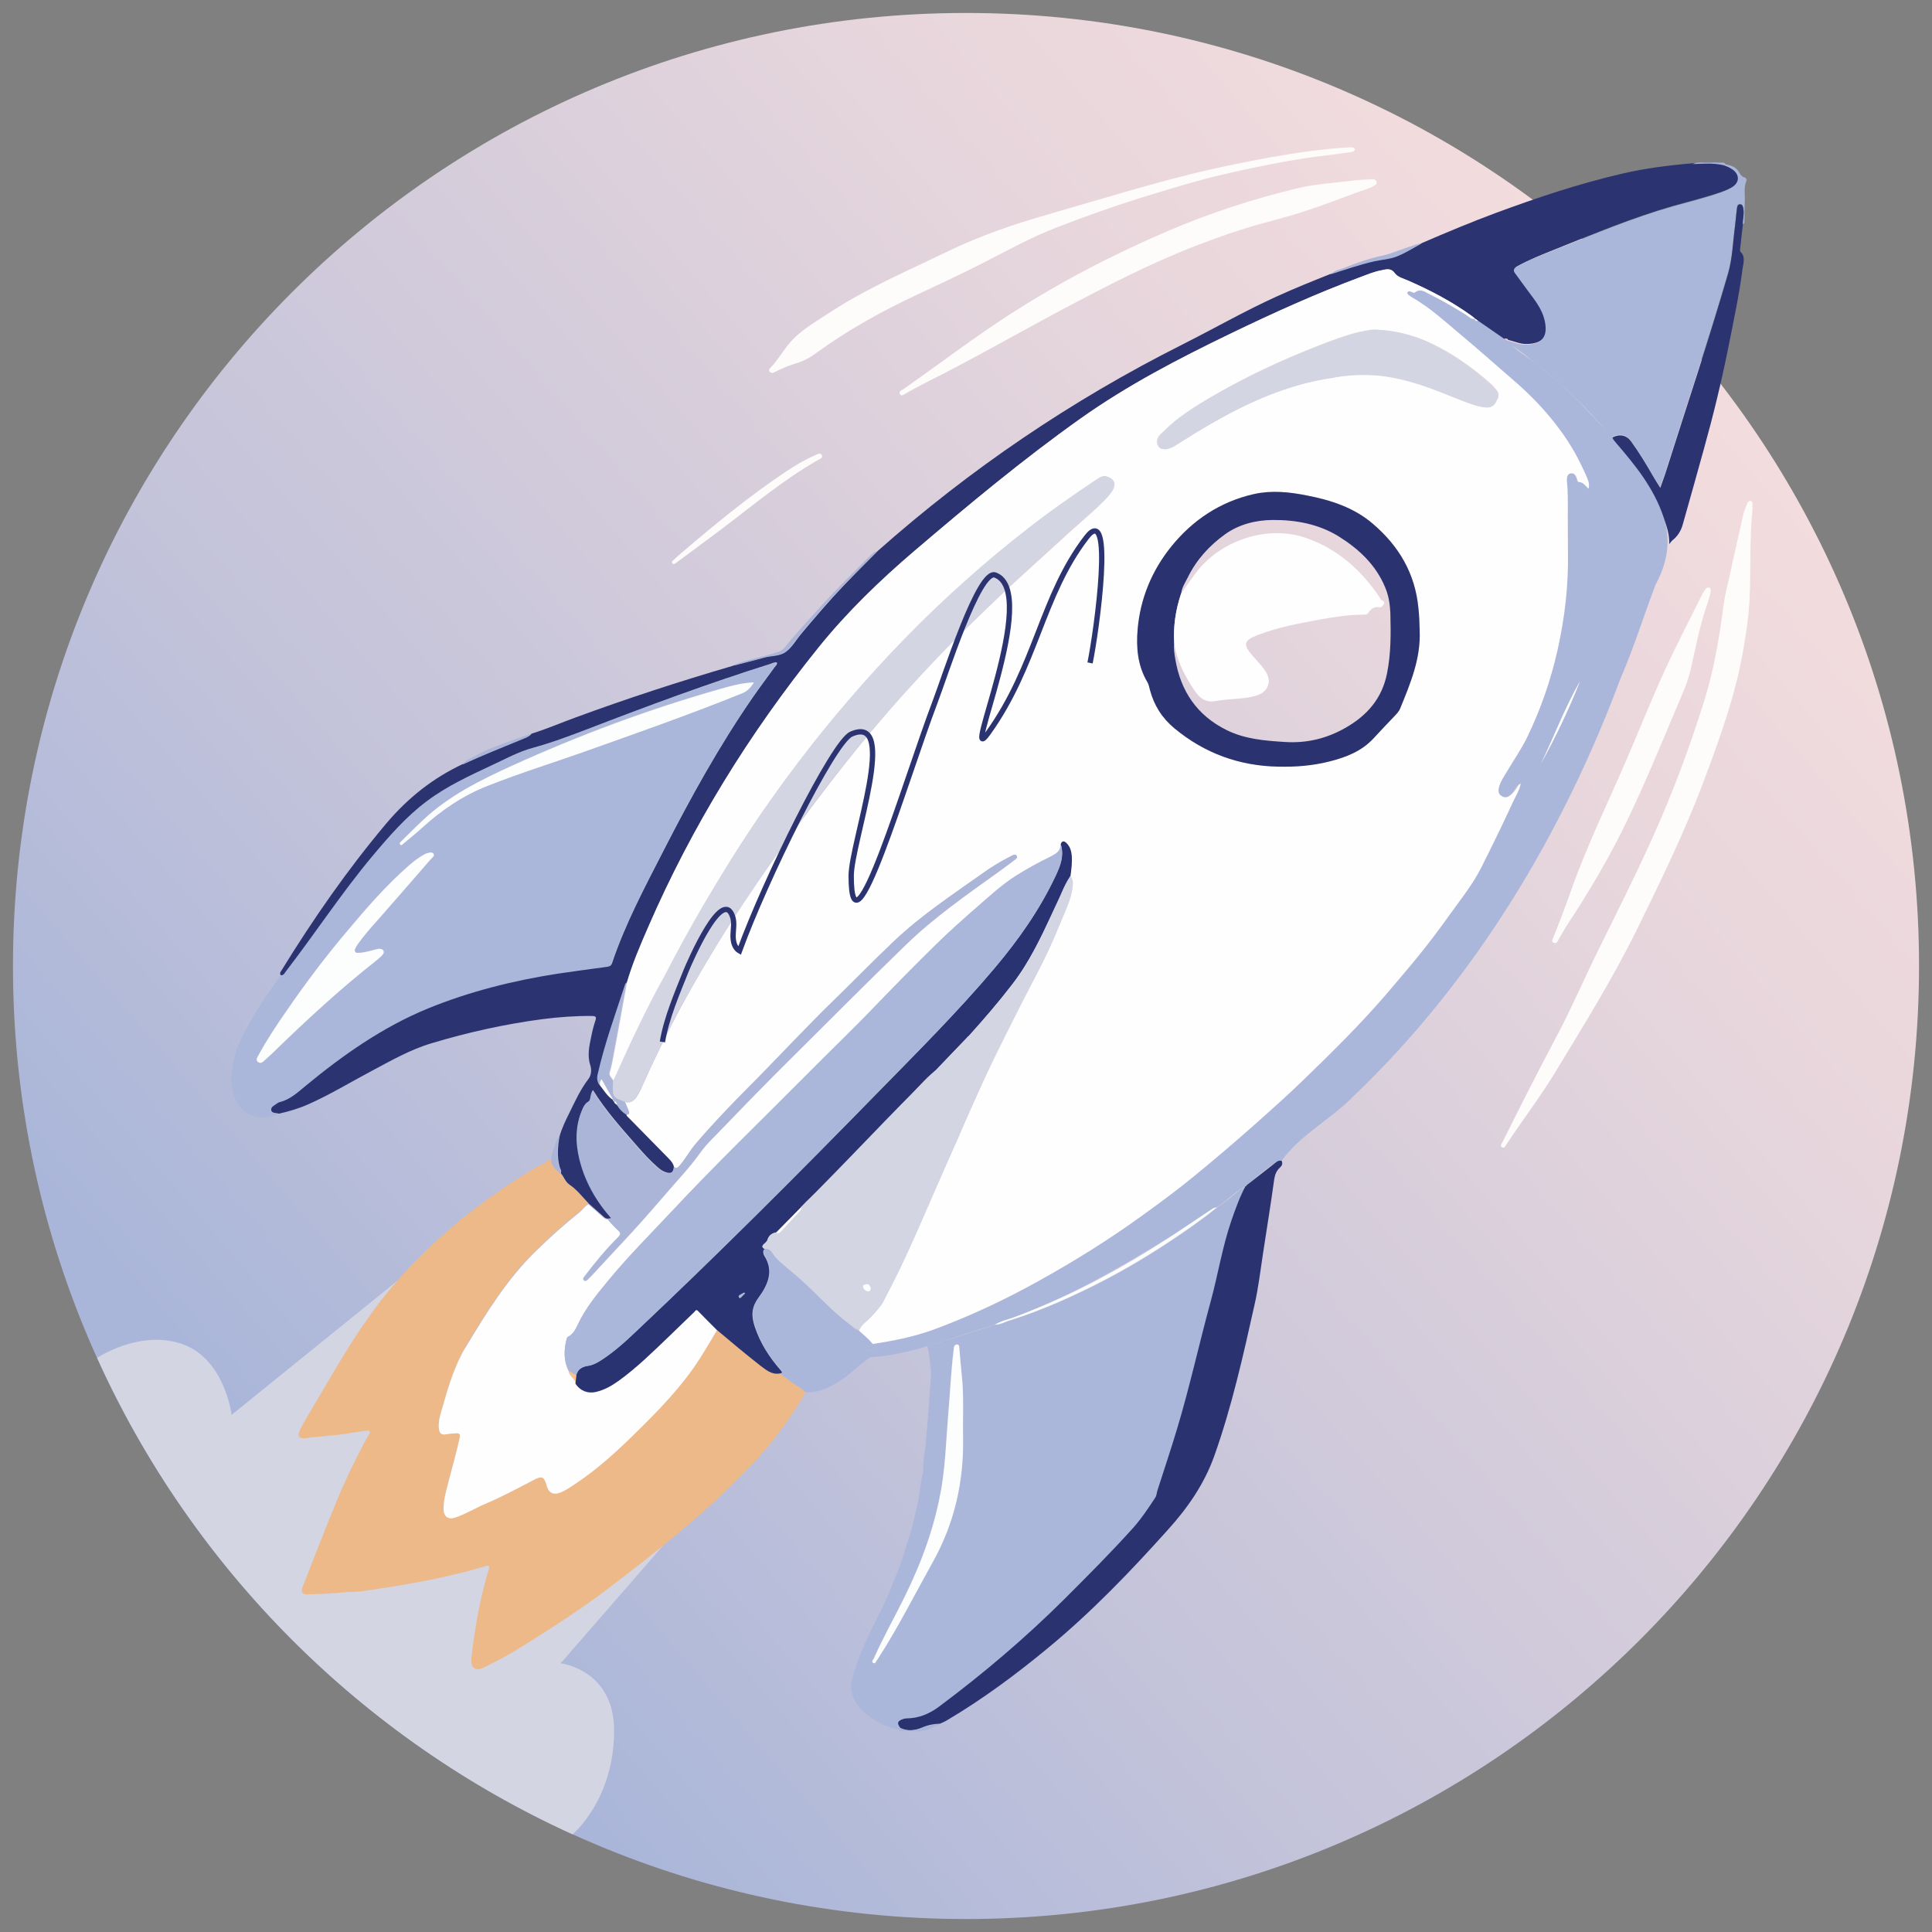 <?xml version="1.0" encoding="utf-8"?>
<!-- Generator: Adobe Illustrator 24.0.2, SVG Export Plug-In . SVG Version: 6.00 Build 0)  -->
<svg version="1.1" id="Layer_1" xmlns="http://www.w3.org/2000/svg" xmlns:xlink="http://www.w3.org/1999/xlink" x="0px" y="0px"
	 viewBox="0 0 1087.9 1087.9" style="enable-background:new 0 0 1087.9 1087.9;" xml:space="preserve">
<rect x="0" y="0" width="1087.9" height="1087.9" fill="#808080" stroke="none"/>
<style type="text/css">
	.st0{fill:url(#SVGID_1_);}
	.st1{fill:#D3D5E2;}
	.st2{fill:#EEB988;}
	.st3{fill:#AAB7DB;}
	.st4{fill:#AAB7DA;}
	.st5{fill:#AAB6DA;}
	.st6{fill:#2B3471;}
	.st7{fill:#2A3370;}
	.st8{fill:#FDFCFB;}
	.st9{fill:#AAB5D8;}
	.st10{fill:#FEFEFE;}
	.st11{fill:#2A3371;}
	.st12{fill:#FCFDFD;}
	.st13{fill:#FAC38C;}
	.st14{fill:none;stroke:#2B3471;stroke-width:3;stroke-miterlimit:10;}
</style>
<linearGradient id="SVGID_1_" gradientUnits="userSpaceOnUse" x1="136.014" y1="894.79" x2="949.728" y2="194.978">
	<stop  offset="5.900938e-02" style="stop-color:#AAB6D9"/>
	<stop  offset="0.308" style="stop-color:#C1C2DA"/>
	<stop  offset="0.76" style="stop-color:#E5D5DC"/>
	<stop  offset="1" style="stop-color:#F3DCDD"/>
</linearGradient>
<path class="st0" d="M544,1080.6L544,1080.6C247.6,1080.6,7.3,840.3,7.3,544v0C7.3,247.6,247.6,7.3,544,7.3h0
	c296.4,0,536.6,240.3,536.6,536.6v0C1080.6,840.3,840.3,1080.6,544,1080.6z"/>
<g>
	<path class="st1" d="M315.7,936.6c0,0,30.1,3.5,30.1,37.9c0,39-23.4,58.4-23.4,58.4C203.8,979,108.3,883.3,54.7,764.6
		c0,0,24.2-16.2,48.1-7.7c23.9,8.5,27.6,39.8,27.6,39.8l93.5-75.6l149.3,149.4L315.7,936.6z"/>
	<g>
		<path class="st2" d="M453.5,783.9c-2.4,4.9-5.5,9.3-8.5,13.8c-6.3,9.4-13.3,18.1-21,26.3c-8.9,9.4-18.1,18.5-27.9,27.1
			c-7.5,6.6-15.1,13.1-22.8,19.3c-7.1,5.8-14.3,11.4-21.6,17c-7,5.4-14.1,10.9-21.3,15.9c-7,4.9-14,9.6-21.2,14.2
			c-6.7,4.3-13.4,8.6-20.3,12.7c-5.3,3.2-10.8,5.9-16.3,8.7c-4.8,2.4-7.7,0.4-7.2-4.9c0.6-5.8,1.4-11.7,2.4-17.5
			c1.2-7.6,2.7-15.2,4.6-22.6c0.9-3.3,1.7-6.7,2.8-9.9c0.6-2,0.3-2.8-1.9-2.1c-7.9,2.5-15.9,4.3-24,6.2c-8.7,2-17.6,3.5-26.4,5
			c-6.3,1.1-12.7,1.9-19.1,2.9c-3.2,0.6-6.5,0.3-9.8,0.6c-6.8,0.7-13.7,1-20.6,1.2c-3.3,0.1-4.2-1.3-2.9-4.5
			c6.6-16.6,12.9-33.3,19.8-49.8c4.6-11.1,9.9-21.8,15.5-32.4c0.6-1.2,1.4-2.3,2.1-3.5c0.8-1.4,0.4-2.1-1.2-2
			c-3.2,0.4-6.5,0.8-9.7,1.4c-4.8,1-9.7,1.1-14.6,1.7c-3.3,0.4-6.7,0.5-10,1.1c-3.7,0.6-5.3-1-3.6-4.4c2.3-4.8,5.2-9.3,7.9-13.9
			c6.8-11.5,13.4-23,20.5-34.3c4.5-7.1,9.3-14.1,14.3-20.9c9.1-12.3,19.4-23.5,30.4-34c9.9-9.4,20.3-18.1,31.4-26.1
			c8.9-6.4,17.9-12.6,27.4-18.2c2.7-1.6,5.8-2.6,8.1-4.8c0.3-0.3,1-0.1,1.6-0.1c0.2,3.5,3.1,5.3,5.2,7.5c1.7,2,2.6,4.9,4.8,6.4
			c4.3,2.9,7.4,7,10.9,10.7c-2.1,1.1-3.3,3.3-5.2,4.7c-8.4,6.6-16.2,13.7-23.8,21.1c-16.3,15.8-28.2,34.9-39.8,54.2
			c-6.3,10.4-9.8,22-13.1,33.6c-1.1,4-2.6,7.9-2.3,12.2c0.3,3.1,1.6,4.3,4.5,3.6c1.7-0.4,3.4-0.3,5.1-0.5c2-0.2,2.6,0.6,2.2,2.5
			c-1.9,9.1-4.6,18.1-6.9,27.1c-1.1,4.3-2.2,8.6-2.2,13.1c0.1,4.3,2.7,6.1,6.7,4.7c5.9-2,11.1-5.2,16.8-7.7c9.2-4,18-8.6,26.8-13.2
			c5.3-2.8,6.3-2.2,7.8,3.2c1.1,3.9,3.7,5.2,7.5,3.7c3.1-1.2,5.7-3.1,8.5-4.9c12.9-8.5,24.1-18.9,35-29.7
			c12.7-12.6,25.1-25.4,34.9-40.5c3.4-5.3,6.6-10.8,9.9-16.3c8,6.7,16,13.4,24.4,19.6c3.3,2.5,6.5,5.4,11.2,4.6
			c1.3,2,3.6,2.8,5.3,4.3C447.4,779.8,451,781.1,453.5,783.9z"/>
		<path class="st3" d="M505.9,973.8c-4.3-0.7-8.3-2.3-12-4.4c-5.8-3.3-10.8-7.5-13.5-13.9c-1.5-3.5-1.3-7.2-0.4-10.7
			c2.5-9.8,6.8-19,11.1-28.1c3.6-7.5,7.7-14.8,10.7-22.6c2.5-6.5,5.4-12.9,7.3-19.6c1.6-5.7,3.8-11.2,5.1-16.9
			c0.9-3.9,1.8-7.8,2.7-11.8c1.2-5.6,1.3-11.4,2.9-16.9c0-0.2,0.1-0.4,0.1-0.5c-0.4-5.4,1-10.6,1.4-15.9c0.8-9.7,1.7-19.4,2.3-29.1
			c0.3-4.6,1-9.2,0.4-13.7c-0.6-3.9-0.6-7.9-1.9-11.7c1.9-0.6,3.8-1.1,5.7-1.7c10.5-3.3,21-6.6,31.6-9.9c0.3-0.1,0.7-0.3,1-0.4l0,0
			c2.8,0,5.2-1.4,7.8-2.2c16.1-5.1,31.6-11.8,46.7-19.2c14.9-7.4,29.2-15.7,43.1-24.9c9.4-6.2,18.6-12.6,27.4-19.7l0,0
			c0.2-0.2,0.4-0.4,0.7-0.6c2.5-1.5,4.6-3.4,6.9-5.1c2.8-2.1,5.1-4.8,8.5-6c-3.3,6.3-5.7,12.9-8,19.6c-5,14.6-7.4,29.8-11.4,44.6
			c-6.6,24.1-11.9,48.5-19.1,72.4c-3.5,11.6-7.4,23.2-11.1,34.8c-0.4,1.4-0.5,2.8-1.3,4.1c-3.9,5.7-7.6,11.5-12.2,16.7
			c-12.4,13.8-25.5,26.9-38.6,40c-22.2,22.1-46.1,42.3-71.1,61c-5.2,3.9-11,6.4-17.6,6.4c-0.8,0-1.6,0.1-2.4,0.4
			c-3.3,1.1-3.6,2.3-1.5,5C506.6,973.4,506.2,973.6,505.9,973.8z M541.9,778c-0.6-6.3-1.2-12.6-1.8-18.9c-0.1-0.9,0-2-1.2-2.1
			c-1.4-0.1-1.8,1-1.9,2.2c-0.4,3.5-0.8,7-1.1,10.5c-0.5,5.8-0.8,11.6-1.3,17.3c-0.7,8.9-1.4,17.9-2,26.8
			c-0.5,7.7-1.1,15.4-2.4,22.9c-3.6,21.9-11.1,42.6-20.9,62.4c-5.7,11.6-12.1,22.8-17.3,34.6c-0.4,0.8-1.6,1.9-0.4,2.6
			c1.1,0.7,1.5-0.8,2.1-1.6c0.3-0.4,0.5-0.8,0.8-1.1c11.3-17.4,20.5-35.9,30.6-54c12.3-22,17.6-45.6,17.1-70.6
			C542.1,798.7,542.7,788.3,541.9,778z"/>
		<path class="st4" d="M156.6,627.3c-7.8,4.1-19.8,1.8-23.9-7.9c-3-7-2.7-14.1-1.3-21.4c1.4-7.1,4.3-13.4,7.8-19.6
			c3.7-6.6,7.7-13.1,12-19.4c2.2-3.2,4.4-6.3,6.6-9.5c1.7,0,2.2-1.5,3-2.5c16.4-21.3,31.1-43.9,48.4-64.5
			c9.4-11.2,19-22.3,30.8-31.1c11.2-8.4,23.9-14.2,36.4-20.1c7.6-3.6,15.1-7.7,23.3-9.9c10.6-2.9,20.7-6.6,30.9-10.6
			c33.9-13.1,68-25.6,102.6-36.6c1.3-0.4,2.5-1.1,3.9-0.8c0.1,1.2-0.8,1.8-1.3,2.6c-4.1,5.7-8.4,11.2-12.3,17
			c-18.9,27.5-35.1,56.7-50.3,86.4c-10.6,20.7-21.5,41.2-29,63.4c-0.5,1.4-1.4,1.7-2.7,1.9c-9.3,1.3-18.7,2.4-28,3.9
			c-25,3.9-49.6,10-73,19.6c-25.5,10.5-47.9,26.2-69,43.7c-4.4,3.7-8.6,7.5-14.3,9c-0.5,0.1-1,0.4-1.5,0.7c-1.4,1.1-3.7,2-3.4,3.8
			C152.5,627.1,155,626.8,156.6,627.3z M202.6,536.5c-0.8-0.2-2,0.4-2.7-0.6c-0.6-1,0.2-1.9,0.6-2.8c0.4-0.7,0.9-1.4,1.3-2
			c4.3-6,9.3-11.4,14.2-16.9c8.8-10.1,17.6-20.1,26.3-30.2c0.8-0.9,2.6-2.2,1.7-3.3c-0.9-1.1-2.9-0.5-4.3,0
			c-0.6,0.2-1.2,0.5-1.7,0.9c-2.9,1.7-5.5,3.8-8.1,6c-12.9,11.3-24,24.2-35,37.3c-12,14.2-23.1,29.1-33.7,44.4
			c-5.6,8.1-11,16.2-15.7,24.8c-0.7,1.2-1.7,2.7-0.3,3.9c1.5,1.2,2.7-0.1,3.8-1c1.8-1.6,3.5-3.2,5.2-4.8
			c18.2-17.7,36.8-34.9,56.7-50.6c1.5-1.2,3-2.4,4.3-3.8c1.5-1.6,0.8-3.3-1.2-3.5c-0.8-0.1-1.6,0.1-2.4,0.3
			C208.8,535.3,205.8,536.4,202.6,536.5z M424.5,384.4c-0.8-0.1-1.2-0.2-1.5-0.1c-6,0.4-11.8,2-17.5,3.6
			c-40.1,11.3-79.1,25.8-117,43.1c-18,8.2-35.6,17-50.2,30.6c-4.2,3.9-8.2,8-12.3,12c-0.5,0.5-1.3,1.1-0.7,1.8
			c0.6,0.8,1.3,0.1,1.8-0.4c3.5-3,7.2-5.9,10.6-9c10.9-9.9,23-18,36.7-23.5c17.9-7.1,36.2-12.7,54.3-19.2
			c29.9-10.6,59.8-21.1,89.2-33C420.8,389.2,422.5,387.1,424.5,384.4z"/>
		<path class="st5" d="M559.3,746.3c-22.8,6.2-45.7,16.8-69.3,17.9c-0.4-1.8,1-2.5,2.4-3.6c-5.9,0.3-8.5-2.3-0.9-3.9
			c55.7-9.1,105.1-40.9,151-72.2c49.4-36.1,95.1-77.6,136.1-123c32.1-35.7,60.5-75.8,77.4-120.7c0,0.2-0.1,0.3-0.1,0.5
			c-2.5,1.5-3.2,5-5.9,6.6c-2.7,2.5-7.5-0.2-6.4-3.9c3.5-10.7,11.8-19.2,16.3-29.4c19.4-38.8,24.4-82.4,22.7-125.3
			c1.1-4.4-2.8-23.1,1.7-22.8c2-0.3,3,1.3,3.5,3.1c0.2,0.7,0.3,1.7,1.1,1.8c2.6,0.1,3.8,2.2,5.4,3.8c-4.9-24.9-24.9-45.2-43.3-61.9
			c-19.1-15.9-36.8-33.8-57.9-47.1c-1.5-0.8-0.5-3,1.1-2.1c3.9,2.1,3.2-3.3,10.3,1.3c7.2,3.5,14.1,7.6,20.9,11.8
			c1.6,1,2.9,2.6,5.1,2.2l0-0.1c-0.1,1.3,0.9,1.3,1.8,1.3c5,3.4,9.9,7,15,10.3l0,0c0.2,0.7,0.8,0.8,1.5,0.8c5.4,6.7,14.6,10.8,21,17
			c14.3,10.9,25.9,24.7,38.2,37.4c19.8,25.6,42.6,49.3,24.3,83c-6.7,17.5-12.2,35.5-19.7,52.7c-32.8,88-82.4,170.5-150.6,235.6
			c-12.5,12.8-30.1,21.8-40.3,36.2c-2.5-1.4-17.5,12-20.3,14.4l-0.1,0.1c-6.1,2.8-10.4,8.2-16.1,11.6c-39.5,25.2-79.9,50.9-124.9,66
			c0,0,0,0,0,0C560,746,559.7,746.2,559.3,746.3z M889.7,383.6c-8.6,14.9-14.5,31-22,46.4C875.9,415,883.4,399.6,889.7,383.6z
			 M890.6,381.5l-0.1,0l0.1,0.2L890.6,381.5z"/>
		<path class="st6" d="M846.7,190.6c-4.8-3.3-9.6-6.6-14.3-9.9c-0.6-0.4-1.2-0.9-1.8-1.3c0,0,0,0.1,0,0.1c-0.7-0.6-1.4-1.1-2.1-1.7
			c-11.2-8.1-23.3-14.4-35.9-19.9c-2.6-1.1-5.7-1.9-7.3-4.1c-2.2-3.2-5.1-2.1-7.4-1.6c-4,0.7-7.9,2.4-11.8,3.8
			c-25,9.3-49.3,20.3-73.3,31.9c-29.2,14.1-57.9,29-84.4,47.8c-32.5,23.1-63.1,48.7-93.5,74.5c-19.5,16.6-38,34.5-54.1,54.5
			c-38.9,48.3-71.3,100.7-96,157.7c-4.4,10.1-8.7,20.2-11.8,30.7c-0.2,0.4-0.6,0.7-0.7,1.1c-5.5,16.8-11.6,33.5-15.5,50.8
			c-0.5,2.3-0.2,4.2,1.1,6c2.4,2.9,4.2,6.3,7.6,8.3l0-0.1c-0.2,0.6-0.1,0.9,0.6,0.6l-0.1-0.1c-0.2,1.4,1.1,1.7,1.8,2.5
			c1.2,2.1,2.9,3.8,4.9,5.1c0.3,1,1.2,1.5,1.9,2.2c7.2,7.4,14.4,14.7,21.6,22c1.5,1.5,2.8,3,3.4,5.1c-0.2,3.6-1.7,4.6-5.1,3.3
			c-1.6-0.6-3-1.6-4.3-2.8c-3.9-3.4-7.4-7.2-10.8-11.1c-9-10.3-18.2-20.4-25.5-32.2c-0.9,1.4-0.9,2.9-1.3,4.3
			c-0.2,0.9-0.4,1.8-1.3,2.2c-1.6,0.9-2.4,2.4-3.1,4c-4,9.1-4,18.5-1.7,28c3.1,12.6,9.4,23.7,18.1,33.5c-0.8,0.2-1.5,0.3-2.2,0.4
			c-0.9,0-1.7-0.3-2.4-1c-2.8-2.5-5.7-5-8.5-7.5c-3.5-3.7-6.6-7.8-10.9-10.7c-2.2-1.5-3.1-4.4-4.8-6.4c0.6-1.4-0.4-2.5-0.7-3.7
			c-1.5-5.7-1-11.4,0-17.1c1.3-4.5,3.3-8.7,5.4-12.9c3.3-6.7,6.3-13.4,10.9-19.4c1.6-2.1,1.8-5.3,1-7.6c-1.8-5.5-0.6-10.8,0.5-16.1
			c0.6-3.1,1.4-6.2,2.4-9.2c0.6-1.9,0.3-2.4-1.8-2.5c-9.5-0.1-18.9,0.6-28.2,1.8c-21.1,2.8-41.8,7.4-62.1,13.5
			c-12.2,3.6-23.1,9.9-34.2,15.8c-11.7,6.2-23,13.1-35.1,18.5c-5.4,2.4-11,4.1-16.8,5.4c-1.6-0.5-4.1-0.1-4.4-2
			c-0.3-1.9,2-2.7,3.4-3.8c0.4-0.3,0.9-0.6,1.5-0.7c5.7-1.5,9.9-5.3,14.3-9c21.2-17.5,43.5-33.2,69-43.7c23.5-9.6,48-15.7,73-19.6
			c9.3-1.4,18.7-2.6,28-3.9c1.2-0.2,2.2-0.5,2.7-1.9c7.4-22.1,18.4-42.7,29-63.4c15.2-29.7,31.3-58.9,50.3-86.4
			c4-5.8,8.2-11.3,12.3-17c0.6-0.8,1.5-1.4,1.3-2.6c-1.4-0.4-2.7,0.4-3.9,0.8c-34.6,10.9-68.7,23.5-102.6,36.6
			c-10.2,3.9-20.3,7.7-30.9,10.6c-8.1,2.2-15.6,6.3-23.3,9.9c-12.6,5.9-25.2,11.7-36.4,20.1c-11.8,8.8-21.4,19.9-30.8,31.1
			c-17.3,20.7-32,43.2-48.4,64.5c-0.8,1-1.3,2.5-3,2.5c-1-1.1-0.2-2,0.4-2.9c17.8-28.9,37.1-56.7,59-82.7
			c12.1-14.3,26.3-25.6,43.3-33.5c11.1-5.1,22.5-9.6,33.8-14.3c1.7-0.7,3.4-1.3,4.7-2.7c8.4-2.6,16.5-6.1,24.7-9.1
			c29.1-10.7,58.5-20.3,88.3-29c0.4-0.1,0.9-0.3,1.3-0.5c5.6-1.5,11.2-2.8,16.8-4.4c4.1-1.2,8.9-0.7,12.2-3.2
			c3.4-2.5,5.6-6.6,8.4-9.9c7.8-9.3,15.7-18.6,24.1-27.4c6.3-6.6,12.7-13,19.1-19.4c52-46.1,109.1-84.8,171.1-116
			c17.9-9,35.3-19,53.6-27.3c10.1-4.6,20.3-8.7,30.6-12.8c8.3-2.6,16.5-5.5,25-7.4c4.1-0.9,8.4-1.1,12.2-2.6c4.9-1.9,9.3-4.8,14-7.3
			c13.7-5.9,27.5-11.7,41.5-16.9c23.3-8.6,46.8-16.5,71.1-22.1c13.3-3.1,26.8-4.8,40.3-5.9c5.6-0.2,11.2-0.7,16.7,0.5
			c2.1,0.7,4.1,1.5,5.9,2.8c3.8,2.9,3.7,7-0.2,9.7c-2,1.3-4.1,2.2-6.4,3c-9,3.2-18.3,5.4-27.4,8c-22.8,6.5-44.7,15.7-66.6,24.5
			c-7.2,2.9-14.3,5.7-21.1,9.4c-1.9,1-2.2,2.1-0.9,3.8c2.4,3.2,4.7,6.4,7.1,9.7c3.8,5.1,7.9,10.1,9.4,16.4c2.4,10-1.9,13.9-10.6,14
			c-3.6,0.1-6.9-1.5-10.3-2.3c0,0-0.1,0-0.1,0c-0.2-0.7-0.8-0.7-1.4-0.8c0,0,0,0,0,0C847.1,190.9,846.9,190.7,846.7,190.6z"/>
		<path class="st5" d="M848.8,191.8c3.4,0.8,6.6,2.4,10.3,2.3c8.7-0.1,13-4,10.6-14c-1.5-6.3-5.6-11.3-9.4-16.4
			c-2.4-3.2-4.7-6.5-7.1-9.7c-1.3-1.7-0.9-2.8,0.9-3.8c6.8-3.8,14-6.6,21.1-9.4c22-8.8,43.8-18,66.6-24.5c9.2-2.6,18.4-4.8,27.4-8
			c2.2-0.8,4.4-1.7,6.4-3c3.9-2.7,4-6.8,0.2-9.7c-1.8-1.3-3.8-2.1-5.9-2.8c0.5-0.1,1-0.3,1.6-0.4c3.2,0.8,6.3,1.6,7.9,4.8
			c0.6,1.2,1.5,2.3,2.9,2.7c1.1,0.4,1.4,1.4,1,2.2c-1.5,3.7-0.6,7.5-0.8,11.3c-0.2,3.4-0.1,6.9-0.2,10.4c0,1,0.1,2.1-1,2.6
			c-0.2-3,0.9-6,0.3-9c-0.2-1.1-0.3-2.6-1.9-2.6c-1.4,0-1.6,1.4-1.7,2.4c-0.4,3.3-0.6,6.7-1.1,10c-1.2,8.9-1.4,18-3.9,26.6
			c-10.8,37.3-23.2,74.1-34.9,111.1c-0.9,3-2.1,5.9-3.3,9.5c-1.6-2.6-2.9-4.7-4.2-6.8c-3.8-6.6-7.7-13.2-12.2-19.3
			c-2.6-3.6-6.5-4.4-10.5-2.3c-1.6-0.7-2.4-2.2-3.4-3.4c-10.7-12.3-22.1-23.8-34.8-34c-6.2-4.9-12.2-10-18.8-14.3
			C850,193.9,849,193.1,848.8,191.8z"/>
		<path class="st7" d="M702.1,667.3c5.5-4.3,10.9-8.5,16.4-12.8c1-0.8,2-1.2,3.2-0.8c0.7,1.5,0.2,2.7-1,3.8
			c-1.9,1.7-2.8,3.9-3.2,6.6c-1.9,13.9-4.2,27.8-6.3,41.7c-1.5,9.7-2.6,19.5-4.8,29c-6.4,28.7-12.8,57.4-22.7,85.2
			c-5.6,15.6-14.8,28.9-25.7,41c-21.4,23.9-43.6,47-68.4,67.4c-17.8,14.7-36.3,28.4-56.2,40.2c-1.3,0.8-2.8,1.4-4.1,2
			c-3.4,0.1-6.7,0.7-9.9,2.1c-4,1.7-8.2,2.3-12.4,0.3c-2.1-2.7-1.7-3.9,1.5-5c0.8-0.3,1.6-0.4,2.4-0.4c6.6-0.1,12.4-2.6,17.6-6.4
			c25.1-18.7,48.9-38.9,71.1-61c13.1-13.1,26.2-26.2,38.6-40c4.6-5.2,8.4-10.9,12.2-16.7c0.9-1.3,0.9-2.7,1.3-4.1
			c3.7-11.6,7.6-23.1,11.1-34.8c7.2-23.9,12.5-48.3,19.1-72.4c4-14.8,6.4-30,11.4-44.6c2.3-6.7,4.7-13.4,8-19.6c0,0,0.1-0.1,0.1-0.1
			C701.6,667.8,701.8,667.6,702.1,667.3z"/>
		<path class="st8" d="M986.8,286.8c-1.7,17.2-0.8,34.5-1.7,51.7c-0.4,8.7-1.8,17.3-3.2,25.9c-4.4,26.6-13.6,51.7-23,76.7
			c-10.6,28-23.7,54.9-36.9,81.8c-13.6,27.7-29.9,53.9-45.9,80.3c-8.6,14.2-18.7,27.4-27.9,41.3c-0.5,0.8-1,2.3-2.4,1.5
			c-1.4-0.8-0.3-1.9,0.2-2.8c10-20.1,20.1-40,30.6-59.8c8.4-15.8,15.4-32.2,23.3-48.2c10.3-20.9,20.8-41.7,30.4-63
			c11.5-25.4,21.2-51.4,29.5-78.1c5.4-17.4,8.4-35.3,10.7-53.3c0.8-5.8,2.3-11.6,3.6-17.3c2.4-11.1,4.9-22.1,7.4-33.2
			c0.5-2.2,1.3-4.3,2.2-6.4c0.3-0.9,0.9-2,2.1-1.8c1.4,0.3,0.9,1.6,1,2.5C986.8,285.4,986.8,286.1,986.8,286.8z"/>
		<path class="st8" d="M775.2,102.5c0,1.3-0.8,1.7-1.6,2.2c-3.1,1.8-6.6,2.5-9.9,3.8c-9.7,3.6-19.3,7.3-29.2,10.5
			c-8.2,2.7-16.5,4.8-24.8,7.1c-11.8,3.3-23.3,7.3-34.8,11.7c-26.7,10.2-52.1,23.4-77.3,36.8c-25.7,13.7-50.9,28.2-77,41.2
			c-3.6,1.8-7,3.8-10.5,5.7c-1.1,0.6-2.4,1.9-3.3,0.5c-1-1.5,0.8-2.2,1.8-2.8c19.9-13.9,39.2-28.7,59.6-41.9
			c28.5-18.4,58.5-34,89.6-47.3c23.6-10.1,47.9-18,72.8-24c9.6-2.3,19.6-2.9,29.4-4.1c3.8-0.5,7.6-0.8,11.4-0.9
			C772.8,100.8,774.6,100.6,775.2,102.5z"/>
		<path class="st8" d="M762.9,84.4c-0.5,1.1-1.6,1.2-2.5,1.3c-5.6,0.8-11.2,1.5-16.7,2.2c-12.4,1.5-24.6,3.8-36.7,6.3
			c-9.6,2-19.1,4.1-28.6,6.6c-12.5,3.3-24.7,7.1-37,10.9c-15.6,4.9-30.9,10.4-46.2,16.3c-14.6,5.6-28.2,13.2-42.1,20.3
			c-11.8,6-23.8,11.6-35.8,17.2c-20.4,9.5-40.1,20.4-58.3,33.7c-3.5,2.6-7.4,4.5-11.7,5.7c-3.8,1.2-7.5,2.8-11,4.6
			c-1.1,0.6-2.1,0.8-2.9-0.2c-0.8-0.9,0-1.8,0.6-2.4c3.9-4,6.6-8.9,10.1-13.1c6.1-7.5,14.4-12.1,22.3-17.3
			c21.4-14.1,44.9-24.1,67.8-35.2c18.1-8.7,37.1-15.2,56.4-20.7c15.7-4.5,31.3-9.2,47-13.7c14.7-4.1,29.3-8.2,44.2-11.5
			c11.5-2.6,23.1-4.9,34.7-7c14.2-2.5,28.5-4.6,42.9-5.4c0.9-0.1,1.8,0,2.7,0.1C762.4,83.4,762.9,83.7,762.9,84.4z"/>
		<path class="st3" d="M491.5,756.8c-1.1,0.3-2.2,0.6-3.3,1c-0.7,0.2-1.5,0.5-1.3,1.4c0.1,0.8,0.9,1.1,1.6,1.2
			c1.1,0.1,2.3,0.1,4,0.2c-1.4,1.1-2.9,1.8-2.4,3.6c-6.7,4.3-11.9,10.5-18.9,14.5c-5.5,3.1-11.1,5.9-17.7,5.2c-2.5-2.7-6-4-8.8-6.4
			c-1.7-1.5-4-2.3-5.3-4.3c1.5-0.3,1.3-0.8,0.5-1.8c-6.4-7.2-11.5-15.2-14.6-24.5c-2-6-2.1-10.7,2.1-16.4c5-6.8,8.9-14.7,3.3-23.5
			c-0.5-0.8-0.7-1.7-0.6-2.6c0-0.6,0.2-1.1,0.9-1.2c1.8-0.1,3.3,0.9,4.1,2.2c2.4,4,6.2,6.6,9.6,9.6c11.9,10.6,23.7,21.3,35.3,32.3
			c1.2,1.1,2.4,1.9,4,1.9C486.5,751.7,489.2,754,491.5,756.8z"/>
		<path class="st6" d="M908,246.3c4-2.1,7.9-1.3,10.5,2.3c4.5,6.2,8.4,12.7,12.2,19.3c1.2,2.1,2.5,4.1,4.2,6.8
			c1.2-3.6,2.4-6.5,3.3-9.5c11.7-37,24.1-73.8,34.9-111.1c2.5-8.7,2.7-17.7,3.9-26.6c0.4-3.3,0.6-6.7,1.1-10c0.1-1,0.4-2.4,1.7-2.4
			c1.6,0,1.7,1.5,1.9,2.6c0.6,3-0.5,6-0.3,9c-0.5,4.4-1.1,8.8-1.5,13.2c-0.1,0.6-0.2,1.5,0.1,1.8c3.1,2.9,1.6,6.6,1.2,9.8
			c-1.9,14.8-5.1,29.5-8,44.2c-3.8,19-8.4,37.9-13.6,56.6c-4,14.4-8,28.8-12.1,43.2c-1,3.5-2.8,6.4-5.7,8.7
			c-0.7,0.6-1.3,1.5-1.9,2.2c0.3-5.5-1.6-10.5-3.3-15.6c-5.4-16-15.8-28.8-26.6-41.4C909.2,248.3,908.2,247.6,908,246.3z"/>
		<path class="st8" d="M963.3,332.7c-0.4,3.2-1.6,6.3-2.6,9.4c-3.8,11.3-6,23-8.6,34.5c-1.9,8.4-5.6,16.1-8.9,23.9
			c-8.6,20.5-17.1,41-26.7,61c-9.7,20.3-21.1,39.7-33.5,58.5c-1.9,2.9-3.5,5.9-5.3,8.9c-0.6,1-1.1,2.7-2.8,2
			c-1.7-0.8-0.5-2.3-0.1-3.4c3.6-8.9,7-17.9,10.2-27c8.7-24.5,20.1-47.8,30.4-71.6c7.2-16.7,13.9-33.5,21.4-50
			c6.8-14.9,14.4-29.5,21.7-44.2c0.6-1.1,1.3-2.2,2-3.2c0.5-0.6,1.2-0.8,2-0.6C963.3,331.1,963.3,331.9,963.3,332.7z"/>
		<path class="st8" d="M379.4,317.7c-0.4-0.2-0.7-0.4-0.9-0.6c-0.3-0.4-0.1-0.9,0.2-1.2c1.3-1.2,2.5-2.4,3.8-3.5
			c19.4-16.6,39-32.8,60.3-47c5.1-3.4,10.3-6.5,15.9-8.9c1.3-0.6,3.2-1.9,4.1-0.2c0.8,1.6-1.4,2.3-2.5,2.9
			c-19.2,11-36.1,25.2-53.7,38.5c-8.4,6.3-16.9,12.6-25.3,18.8C380.8,317,380.1,317.3,379.4,317.7z"/>
		<path class="st9" d="M493.8,310.5c-6.4,6.5-12.8,12.9-19.1,19.4c-8.4,8.8-16.3,18-24.1,27.4c-2.8,3.4-5,7.4-8.4,9.9
			c-3.3,2.5-8.1,2-12.2,3.2c-5.6,1.6-11.2,2.9-16.8,4.4c2.5-1.8,5.6-2.2,8.4-3.1c5.7-1.7,11.5-2.8,17.1-4.8c2.7-1,4.4-4,6.3-6.2
			c5.7-6.5,11.4-12.9,17.2-19.3c9.1-10,18.8-19.5,28.4-29.1C491.5,311.6,492.3,310.5,493.8,310.5z"/>
		<path class="st9" d="M800.3,137.2c-4.6,2.5-9.1,5.4-14,7.3c-3.8,1.5-8.1,1.7-12.2,2.6c-8.5,1.9-16.7,4.8-25,7.4
			c2.5-2.4,5.9-2.8,8.9-4.1c4.6-1.9,9.4-3.5,14.1-4.9c3.7-1.1,7.5-1.6,11.1-2.9c4.7-1.6,9.2-3.3,13.9-4.8
			C798.2,137.5,799.2,137.2,800.3,137.2z"/>
		<path class="st9" d="M299,413.5c-1.3,1.4-3,2-4.7,2.7c-11.3,4.6-22.7,9.2-33.8,14.3c1.7-2.7,4.8-3.4,7.2-4.9c3.8-2.3,8-4,12.2-5.6
			c6-2.3,12.1-4.4,18.2-6.5C298.4,413.4,298.7,413.5,299,413.5z"/>
		<path class="st9" d="M314.8,640.1c-1.1,5.7-1.6,11.4,0,17.1c0.3,1.2,1.4,2.3,0.7,3.7c-2.2-2.2-5-4-5.2-7.5
			c0.4-4.4,2.2-8.3,3.6-12.4C314.1,640.4,314.4,640.2,314.8,640.1z"/>
		<path class="st9" d="M506.9,973.2c4.2,1.9,8.4,1.3,12.4-0.3c3.2-1.3,6.5-2,9.9-2.1c-4.2,2.2-8.5,4.3-13.4,4.1
			c-2.4-0.1-4.9,0-7.3-0.1c-1,0-2.1,0.1-2.6-1C506.2,973.6,506.6,973.4,506.9,973.2z"/>
		<path class="st9" d="M971.5,92.5c-0.5,0.1-1,0.3-1.6,0.4c-5.5-1.2-11.2-0.7-16.7-0.5c2.8-1.4,5.8-0.7,8.7-0.9
			c2.4-0.1,4.8,0,7.3,0.1C970.1,91.5,971.1,91.4,971.5,92.5z"/>
		<path class="st10" d="M491.5,756.8c-2.3-2.8-5.1-5.1-7.8-7.5c0.3-1.3,0.7-2.3,1.8-3.2c5-4.2,9.6-9,12.6-14.7
			c6.1-11.5,11.8-23.3,17-35.3c8.1-18.8,16.5-37.4,24.7-56.1c8.8-20.1,17.7-40.2,27.5-59.9c8.9-18.1,19.4-35.4,27.1-54
			c3.4-8.1,7.1-16.2,9.1-24.8c0.6-2.6,1.4-5.5-0.8-8c0.5-3.7,1-7.5,0.7-11.3c-0.2-2.6-0.9-5-2.7-6.9c-1.1-1.2-2.6-2-3.5,0.3
			c0.1,4.2-3,5.6-6.1,7.2c-6.4,3.1-12.7,6.6-18.8,10.4c-8.1,5.1-15,11.6-22.2,17.8c-7.9,6.9-15.8,13.9-23.3,21.3
			c-11.4,11.2-22.7,22.6-33.7,34.1c-12.6,13.2-25.8,25.8-38.7,38.8c-25.6,25.8-51.8,51-76.6,77.6c-12.1,12.9-24.6,25.4-35.8,39.1
			c-6.2,7.5-12.3,15-16.5,23.9c-1.3,2.8-2.7,5.7-5.8,7.2c-0.4,0.2-0.5,0.9-0.7,1.4c-1.5,6.1-1.7,12.1,1.3,17.9
			c0.1,1.4,0.9,2.3,1.7,3.2c1.1,1.1,1.9,2.3,2,3.9c2.6,3.9,6.8,5.6,11.3,4.7c4.9-1.1,9.1-3.5,13.1-6.4c10.1-7.2,18.8-15.9,27.8-24.5
			c4.9-4.7,9.8-9.5,14.7-14.2c0.6-0.5,1-1.6,2.1-0.5c3.5,3.6,7.2,7.2,10.7,10.8c-3.3,5.4-6.4,10.9-9.9,16.3
			c-9.7,15.1-22.2,28-34.9,40.5c-10.9,10.8-22.2,21.2-35,29.7c-2.7,1.8-5.4,3.7-8.5,4.9c-3.8,1.5-6.4,0.1-7.5-3.7
			c-1.5-5.4-2.6-6-7.8-3.2c-8.8,4.6-17.6,9.3-26.8,13.2c-5.7,2.4-10.9,5.7-16.8,7.7c-4,1.4-6.7-0.4-6.7-4.7
			c-0.1-4.5,1.1-8.8,2.2-13.1c2.3-9.1,4.9-18,6.9-27.1c0.4-1.9-0.2-2.7-2.2-2.5c-1.7,0.2-3.4,0.1-5.1,0.5c-3,0.7-4.3-0.5-4.5-3.6
			c-0.3-4.3,1.2-8.2,2.3-12.2c3.3-11.6,6.8-23.1,13.1-33.6c11.6-19.3,23.4-38.4,39.8-54.2c7.6-7.4,15.5-14.5,23.8-21.1
			c1.9-1.5,3.1-3.6,5.2-4.7c2.8,2.5,5.7,4.9,8.5,7.5c0.7,0.6,1.4,1,2.4,1c1.9,2,3.7,4.2,5.8,6.1c1.9,1.7,1.5,2.6-0.1,4.2
			c-6.8,6.7-12.8,14.1-18.6,21.7c-0.6,0.7-1.4,1.5-0.4,2.3c0.9,0.8,1.7-0.1,2.3-0.7c1.2-1.1,2.3-2.3,3.4-3.5
			c4.7-5,9.4-10.1,14.1-15.2c8.8-9.3,17.3-18.9,25.6-28.6c6.7-7.8,13.9-15.3,19.9-23.7c3.9-5.5,9.1-10.2,13.8-15.1
			c11.9-12.4,23.9-24.7,36.1-36.8c22-21.8,43.8-43.8,66.1-65.4c15.9-15.4,34-28,52-40.9c3.2-2.3,6.3-4.6,9.4-7
			c0.6-0.5,1.7-1.1,0.9-2.2c-0.7-0.9-1.6-0.6-2.5-0.1c-0.6,0.3-1.3,0.7-1.9,1c-5,2.6-9.8,5.5-14.4,8.8
			c-17.2,12.2-34.8,23.8-50.2,38.4c-11.4,10.8-22.4,22.1-33.6,33c-16.4,16-31.9,32.8-48.1,49c-10.5,10.5-20.7,21.2-30.3,32.5
			c-3.3,3.8-5.6,8.4-9,12.2c-1.1,1.2-1.9,1.5-3,0.3c-0.5-2.1-1.9-3.6-3.4-5.1c-7.2-7.3-14.4-14.7-21.6-22c-0.7-0.7-1.5-1.3-1.9-2.2
			c2.1,0.1,1.9-1.2,1.4-2.4c-0.6-1.6-1.3-3.1-2-4.7c3.1,0.8,5-0.8,6.6-3.1c1-1.5,1.9-3.1,2.6-4.8c6.8-15.4,14.2-30.5,22.1-45.3
			c6.2-11.5,12.8-22.8,19.6-34c10.2-16.8,21.1-33.1,32.4-49.1c10.6-15,21.5-29.7,32.7-44.2c9.5-12.3,19.2-24.3,29.3-36.1
			c8.9-10.4,17.8-20.9,27.3-30.7c10.1-10.5,20.6-20.5,31.1-30.6c3.5-3.3,6.9-6.7,10.4-10c12-11,24-21.9,36-32.8
			c4.6-4.2,9.4-8.3,14-12.5c3.5-3.3,7.1-6.5,9.9-10.4c2.9-4.1,1.8-7.4-2.8-8.6c-2.1-0.5-3.7,0.5-5.3,1.6c-5.5,3.8-11,7.7-16.6,11.3
			c-12.4,8.1-23.9,17.4-35.3,26.8c-13.7,11.4-27,23.2-39.7,35.6c-14,13.6-27.8,27.4-40.7,42.1c-6.6,7.5-13.3,14.9-19.6,22.6
			c-11.2,13.6-21.8,27.6-32,42c-12.8,18.1-24.7,36.8-35.5,56.1c-8.1,14.5-16.3,29-24.3,43.5c-8.2,14.9-15.8,30-22.8,45.5
			c-2,4.4-3.5,8.9-5.9,13.1c-0.8-1.6-2.7-2.8-2.1-4.8c1.2-3.9,1.8-7.9,2.6-11.9c2.4-12.9,4.8-25.8,7.1-38.8
			c3.1-10.6,7.4-20.6,11.8-30.7c24.7-57,57.1-109.4,96-157.7c16.1-20,34.6-37.8,54.1-54.5c30.3-25.9,60.9-51.4,93.5-74.5
			c26.5-18.8,55.2-33.7,84.4-47.8c24-11.6,48.3-22.6,73.3-31.9c3.9-1.5,7.8-3.1,11.8-3.8c2.3-0.4,5.2-1.5,7.4,1.6
			c1.6,2.2,4.7,3,7.3,4.1c12.6,5.5,24.7,11.8,35.9,19.9c0.7,0.5,1.4,1.1,2.1,1.7c-2.2,0.5-3.5-1.2-5.1-2.2
			c-6.8-4.2-13.7-8.3-20.9-11.8c-2.5-1.2-5-3.3-8-0.8c-0.6,0.5-1.5-0.3-2.3-0.5c-0.6-0.2-1.3-0.4-1.7,0.2c-0.6,0.8,0.1,1.4,0.6,1.8
			c0.6,0.5,1.3,1,2,1.4c10.5,5.9,19,14.1,28.2,21.7c9.4,7.8,18.5,16,27.8,24c17.9,15.2,32.5,32.9,41.9,54.6c1.5,3.4,1.8,4.6,1.4,7.3
			c-1.7-1.6-2.9-3.7-5.4-3.8c-0.7,0-0.9-1.1-1.1-1.8c-0.5-1.8-1.5-3.4-3.5-3.1c-2.2,0.4-2.5,2.4-2.3,4.3c0.7,6.2,0.5,12.3,0.5,18.5
			c0,7.4-0.1,14.9,0.1,22.3c0.3,18.3-1.8,36.3-5.8,54.2c-3.8,16.9-9.4,33.2-16.9,48.8c-3.6,7.5-8.5,14.4-12.7,21.6
			c-1.5,2.5-3.1,4.9-3.6,7.9c-0.3,1.9,0.1,3.2,1.7,4.2c1.7,1.1,3.3,0.9,4.8-0.3c1.6-1.3,3-2.9,4.1-4.7c0.5-0.8,0.7-1.7,1.8-1.9l0,0
			c-0.8,3.8-2.9,7.1-4.5,10.5c-5.8,12.4-11.7,24.8-17.9,37c-4.6,9-10.9,16.9-16.8,25.1c-6.4,9-13.1,17.9-20.1,26.4
			c-5.9,7.1-11.9,14.2-17.9,21.2c-13.8,15.8-28.7,30.6-43.8,45.2c-9.4,9.2-19.2,17.9-29.1,26.7c-11.4,10.1-23,20-34.8,29.6
			c-9.2,7.5-18.8,14.6-28.4,21.5c-18.8,13.6-38.4,25.8-58.7,37c-18.8,10.4-38.2,19.5-58.3,27C514.5,752.8,503.1,755,491.5,756.8z
			 M799.4,355c-0.1-4.2-0.3-8.3-0.7-12.5c-1.9-19.5-11-35.2-25.7-47.6c-10.7-9.1-23.6-13.3-37.1-15.9c-9.9-1.9-19.8-3-29.8-0.8
			c-19.1,4.2-34.6,14.7-46.6,29.6c-10.8,13.4-17.4,29.1-18.9,46.5c-0.9,10.5,0,20.7,5.6,30c0.7,1.2,1,2.7,1.3,4.1
			c2.3,8.7,6.8,15.9,13.8,21.7c17,14.2,36.6,21.2,58.6,21.6c9.6,0.2,19.1-0.6,28.6-2.9c9.5-2.4,18.1-5.7,24.9-13
			c3.8-4.1,7.6-8,11.4-12.1c1.4-1.5,2.9-2.9,3.6-4.7C794.2,384.9,800.2,370.8,799.4,355z M775.8,185.7c-5.1,0.4-10.4,0.9-15.5,2.5
			c-11.2,3.5-22,8-32.8,12.5c-21.5,9.1-42.2,19.9-61.3,33.5c-4,2.8-7.7,6-11.5,9.1c-1.5,1.2-2.9,2.6-3.2,4.6
			c-0.3,1.7,0.3,3.5,1.7,4.3c1.7,1.1,3.9,0.8,5.8,0c3-1.3,5.7-3.2,8.5-4.9c11.3-7.1,22.8-13.8,34.9-19.6
			c15.5-7.4,31.6-12.7,48.7-15.2c11.7-1.7,23.5-1.9,35.2,0.2c10.2,1.9,19.9,5.5,29.5,9.4c6.4,2.6,12.5,5.8,19.4,7.1
			c4,0.8,5.3,0.1,7.6-3.9c1.7-3,1.5-4.1-1.3-7.2c-0.5-0.6-1.1-1.2-1.7-1.8c-11.3-10.1-23.6-18.6-37.6-24.7
			C793.8,188.2,785.1,186.2,775.8,185.7z"/>
		<path class="st11" d="M403.8,749c-3.6-3.6-7.2-7.1-10.7-10.8c-1.1-1.2-1.6-0.1-2.1,0.5c-4.9,4.7-9.8,9.5-14.7,14.2
			c-8.9,8.5-17.7,17.2-27.8,24.5c-4,2.9-8.2,5.3-13.1,6.4c-4.5,1-8.7-0.7-11.3-4.6c0.1-1.6,0.3-3.1,0.4-4.7c0.8-3.5,3.3-4.9,6.6-5.4
			c2.7-0.4,5.2-1.7,7.5-3.2c7.6-4.9,14.2-11,20.7-17.2c45.7-43.1,90-87.5,133.9-132.4c22.8-23.3,45.9-46.3,67-71.3
			c13.4-15.9,25.3-32.8,34.2-51.7c2.7-5.7,5-11.5,2.9-18c0.9-2.4,2.4-1.5,3.5-0.3c1.8,1.9,2.5,4.3,2.7,6.9c0.3,3.8-0.2,7.5-0.7,11.3
			c-4.1,5.8-6.1,12.7-9.1,19.1c-7.1,14.6-13.9,29.3-23.9,42.3c-7.6,9.9-15.8,19.4-24.2,28.7c-0.2,0.2-0.4,0.4-0.6,0.6l0-0.1
			c-6.1,6.4-12.3,12.8-18.4,19.2c-3.1,2.3-5.7,5-8.3,7.8c-12.2,13-24.4,25.9-37,38.5c-7.9,7.9-15.7,15.9-23.5,23.8
			c-0.3,0.3-0.6,0.6-0.8,0.8c-2.1,1.8-4,3.7-5.8,5.8c-4.7,4.8-9.4,9.6-14.2,14.4c-2.5,0.5-4.2,1.8-4.9,4.4c-0.2,0.7-0.9,1.3-1.6,1.8
			c-1.5,1.2-1.7,2.2,0.2,3.1c-0.7,0.1-0.8,0.6-0.9,1.2c-0.1,0.9,0.1,1.8,0.6,2.6c5.6,8.7,1.7,16.7-3.3,23.5
			c-4.1,5.6-4.1,10.4-2.1,16.4c3.1,9.3,8.2,17.2,14.6,24.5c0.9,1,1.1,1.6-0.5,1.8c-4.7,0.8-7.8-2.1-11.2-4.6
			C419.8,762.4,411.8,755.8,403.8,749z M419.5,728.3c-0.1-0.1-0.3-0.3-0.4-0.4c-0.8,0.5-1.7,0.9-2.5,1.4c-0.5,0.3-0.9,0.7-0.4,1.3
			c0.5,0.7,0.9,0.1,1.3-0.2C418.1,729.7,418.8,729,419.5,728.3z"/>
		<path class="st12" d="M541.9,778c0.8,10.3,0.2,20.7,0.4,31.1c0.5,25.1-4.8,48.6-17.1,70.6c-10.1,18.1-19.4,36.6-30.6,54
			c-0.2,0.4-0.5,0.8-0.8,1.1c-0.6,0.8-0.9,2.3-2.1,1.6c-1.2-0.7,0-1.8,0.4-2.6c5.2-11.8,11.6-23,17.3-34.6
			c9.8-19.9,17.3-40.5,20.9-62.4c1.2-7.6,1.9-15.3,2.4-22.9c0.6-9,1.3-17.9,2-26.8c0.4-5.8,0.8-11.6,1.3-17.3
			c0.3-3.5,0.7-7,1.1-10.5c0.1-1.1,0.6-2.3,1.9-2.2c1.2,0.1,1.1,1.2,1.2,2.1C540.7,765.4,541.3,771.7,541.9,778z"/>
		<path class="st12" d="M560.3,745.9c3.3-2.1,7.2-2.9,10.8-4.2c16.3-6.1,32.2-13.2,47.6-21.4c17.5-9.3,34.3-19.6,50.6-30.7
			c4.4-3,8.9-5.9,13.3-8.9c0.8-0.5,1.6-0.8,2.5-0.8c-8.7,7.1-18,13.5-27.4,19.7c-13.9,9.2-28.2,17.5-43.1,24.9
			c-15.1,7.5-30.6,14.2-46.7,19.2C565.5,744.5,563.1,745.9,560.3,745.9z"/>
		<path class="st12" d="M559.3,746.3c0.3-0.1,0.7-0.3,1-0.4C560,746,559.7,746.2,559.3,746.3z"/>
		<path class="st12" d="M685.2,679.9c0.2-0.2,0.4-0.4,0.7-0.6C685.7,679.5,685.4,679.7,685.2,679.9z"/>
		<path class="st12" d="M202.6,536.5c3.2-0.2,6.1-1.2,9.1-1.9c0.8-0.2,1.6-0.4,2.4-0.3c2,0.2,2.7,1.9,1.2,3.5
			c-1.3,1.4-2.8,2.6-4.3,3.8c-19.9,15.7-38.5,32.9-56.7,50.6c-1.7,1.6-3.4,3.2-5.2,4.8c-1.1,1-2.3,2.2-3.8,1
			c-1.5-1.2-0.4-2.7,0.3-3.9c4.7-8.6,10.1-16.8,15.7-24.8c10.5-15.3,21.7-30.2,33.7-44.4c11-13.1,22.1-26,35-37.3
			c2.5-2.2,5.1-4.3,8.1-6c0.5-0.3,1.1-0.6,1.7-0.9c1.5-0.5,3.4-1.2,4.3,0c0.9,1.2-0.8,2.4-1.7,3.3c-8.7,10.1-17.5,20.1-26.3,30.2
			c-4.8,5.5-9.9,10.9-14.2,16.9c-0.5,0.7-1,1.3-1.3,2c-0.5,0.9-1.2,1.8-0.6,2.8C200.6,537,201.8,536.4,202.6,536.5z"/>
		<path class="st12" d="M424.5,384.4c-1.9,2.8-3.6,4.8-6.6,6c-29.4,11.9-59.4,22.4-89.2,33c-18.1,6.4-36.5,12.1-54.3,19.2
			c-13.8,5.4-25.8,13.6-36.7,23.5c-3.4,3.1-7,6-10.6,9c-0.5,0.5-1.2,1.2-1.8,0.4c-0.6-0.7,0.2-1.3,0.7-1.8c4.1-4,8.1-8.1,12.3-12
			c14.6-13.7,32.2-22.4,50.2-30.6c38-17.2,76.9-31.7,117-43.1c5.7-1.6,11.5-3.3,17.5-3.6C423.3,384.2,423.6,384.3,424.5,384.4z"/>
		<path class="st12" d="M889.7,383.6c-6.3,15.9-13.7,31.4-22,46.4C875.2,414.6,881.1,398.5,889.7,383.6z"/>
		<path class="st10" d="M830.5,179.4c0.6,0.4,1.2,0.9,1.8,1.3C831.4,180.8,830.4,180.8,830.5,179.4z"/>
		<path class="st5" d="M847.3,191c0.6,0.1,1.2,0.1,1.4,0.8C848.1,191.8,847.6,191.7,847.3,191z"/>
		<path class="st3" d="M702.1,667.3c-0.2,0.3-0.4,0.6-0.7,0.8C701.3,667.6,701.6,667.4,702.1,667.3z"/>
		<path class="st10" d="M855.9,441.5c0-0.2,0.1-0.3,0.1-0.5C856.4,441.3,856,441.3,855.9,441.5C855.9,441.5,855.9,441.5,855.9,441.5
			z"/>
		<polygon class="st12" points="890.6,381.5 890.5,381.6 890.5,381.5 		"/>
		<path class="st5" d="M846.7,190.6c0.2,0.1,0.5,0.3,0.7,0.4C847.1,190.9,846.9,190.7,846.7,190.6z"/>
		<path class="st9" d="M379.4,656.9c1.1,1.2,1.9,0.9,3-0.3c3.4-3.8,5.8-8.3,9-12.2c9.6-11.3,19.9-22,30.3-32.5
			c16.2-16.2,31.7-33.1,48.1-49c11.3-11,22.2-22.2,33.6-33c15.4-14.6,33-26.2,50.2-38.4c4.6-3.3,9.4-6.2,14.4-8.8
			c0.6-0.3,1.3-0.7,1.9-1c0.8-0.4,1.8-0.8,2.5,0.1c0.8,1.1-0.3,1.7-0.9,2.2c-3.1,2.4-6.2,4.7-9.4,7c-17.9,12.8-36.1,25.5-52,40.9
			c-22.3,21.5-44.1,43.6-66.1,65.4c-12.2,12.1-24.2,24.4-36.1,36.8c-4.7,4.9-9.8,9.6-13.8,15.1c-6.1,8.4-13.2,15.9-19.9,23.7
			c-8.3,9.7-16.8,19.3-25.6,28.6c-4.7,5-9.4,10.1-14.1,15.2c-1.1,1.2-2.3,2.4-3.4,3.5c-0.6,0.6-1.4,1.5-2.3,0.7
			c-0.9-0.8-0.1-1.6,0.4-2.3c5.8-7.6,11.8-15,18.6-21.7c1.6-1.6,2.1-2.6,0.1-4.2c-2.1-1.8-3.9-4-5.8-6.1c0.7-0.1,1.4-0.3,2.2-0.4
			c-8.7-9.8-15-20.8-18.1-33.5c-2.3-9.4-2.3-18.9,1.7-28c0.7-1.6,1.5-3.1,3.1-4c0.9-0.5,1.1-1.3,1.3-2.2c0.3-1.4,0.4-2.9,1.3-4.3
			c7.3,11.8,16.5,21.9,25.5,32.2c3.4,3.9,6.9,7.7,10.8,11.1c1.3,1.2,2.7,2.1,4.3,2.8C377.7,661.5,379.2,660.5,379.4,656.9z"/>
		<path class="st9" d="M351.8,620.4c0.7,1.6,1.4,3.1,2,4.7c0.5,1.3,0.7,2.6-1.4,2.4c-2-1.3-3.7-3-4.9-5.1c-0.1-1.2-0.7-2-1.8-2.5
			c0,0,0.1,0.1,0.1,0.1c-0.2-0.2-0.4-0.4-0.6-0.6c0,0,0,0.1,0,0.1c-2.2-3.9-4.4-7.7-6.6-11.7c-1.1,1.1-0.9,2.3-1,3.3
			c-1.3-1.8-1.6-3.7-1.1-6c3.9-17.3,10-34,15.5-50.8c0.1-0.4,0.5-0.8,0.7-1.1c-2.4,12.9-4.7,25.8-7.1,38.8c-0.7,4-1.4,8-2.6,11.9
			c-0.6,1.9,1.4,3.2,2.1,4.8C344.8,617.7,344.8,617.7,351.8,620.4z"/>
		<path class="st8" d="M337.8,611.1c0-1.1-0.1-2.2,1-3.3c2.2,3.9,4.4,7.8,6.6,11.7C342,617.4,340.1,614,337.8,611.1z"/>
		<path class="st8" d="M345.8,619.9c1.1,0.5,1.7,1.3,1.8,2.5C346.9,621.6,345.6,621.3,345.8,619.9z"/>
		<path class="st8" d="M345.3,619.4c0.2,0.2,0.4,0.4,0.6,0.6C345.2,620.3,345.1,620,345.3,619.4z"/>
		<path class="st1" d="M545.6,583.2c8.4-9.3,16.6-18.8,24.2-28.7c14.6-18.5,21.9-41,33-61.4c4.5,9.1-5.5,23.7-8.3,32.8
			c-17.9,38.2-38.7,74.8-54.6,114c-13.9,30.5-26,61.8-41.7,91.4c-2.9,7.3-11.1,11.3-14.5,17.9c-14.5-8.7-25.7-23.6-39.3-34.2
			c-3.3-3-7.2-5.6-9.6-9.6c-0.8-1.4-2.3-2.4-4.1-2.2c-3.5-1.6,0.7-3.1,1.4-4.9c0.7-2.6,2.4-3.9,4.9-4.4c1.2,1,2,0.2,2.7-0.6
			c3.4-4.7,9.7-8.3,11.4-13.7c25.5-25.1,49.7-51.8,75.4-76.7c6.1-1.4,16.3-13.6,18.4-19.2C545,583.8,545.4,583.4,545.6,583.2z
			 M490.4,725.3c-0.5-1.1-0.9-2.5-2.6-2.2C482.3,723.4,490,730.6,490.4,725.3z"/>
		<path class="st5" d="M597.2,475.3c2.1,6.5-0.2,12.3-2.9,18c-8.9,18.9-20.8,35.8-34.2,51.7c-21,25-44.2,47.9-67,71.3
			c-43.8,44.9-88.2,89.3-133.9,132.4c-6.5,6.2-13.1,12.3-20.7,17.2c-2.3,1.5-4.7,2.8-7.5,3.2c-3.3,0.5-5.8,1.9-6.6,5.4
			c-1.4-0.8-2.8-1.6-4.1-2.4c-3-5.8-2.8-11.8-1.3-17.9c0.1-0.5,0.3-1.2,0.7-1.4c3.1-1.5,4.5-4.4,5.8-7.2
			c4.2-8.9,10.3-16.4,16.5-23.9c11.2-13.7,23.7-26.2,35.8-39.1c24.8-26.6,51-51.8,76.6-77.6c12.8-13,26.1-25.6,38.7-38.8
			c11.1-11.5,22.3-22.9,33.7-34.1c7.5-7.4,15.4-14.4,23.3-21.3c7.2-6.3,14.1-12.7,22.2-17.8c6.1-3.8,12.3-7.3,18.8-10.4
			C594.3,480.9,597.4,479.5,597.2,475.3z"/>
		<path class="st1" d="M351.8,620.4c-7-2.7-7-2.7-6.5-11.8c9.1-19.8,18-39.7,28.7-58.7c57.1-111.1,138.8-211.1,243.7-280.1
			c1.6-1.1,3.2-2.1,5.3-1.6c11.5,3.7-2.8,14.8-7.1,19C548.1,345.6,485.7,410,435.2,484.2c-18.8,26.7-36.4,54.3-52,83.1
			c-7.9,14.8-15.4,29.9-22.1,45.3C359.1,616.2,357,621.8,351.8,620.4z"/>
		<path class="st7" d="M799.4,355c0.7,15.8-5.2,29.8-11,44c-0.8,1.9-2.3,3.3-3.6,4.7c-3.8,4-7.7,8-11.4,12.1
			c-6.8,7.3-15.4,10.6-24.9,13c-9.5,2.4-19,3.1-28.6,2.9c-22-0.4-41.6-7.5-58.6-21.6c-7-5.8-11.5-13-13.8-21.7
			c-0.4-1.4-0.6-2.9-1.3-4.1c-5.6-9.3-6.5-19.6-5.6-30c1.5-17.4,8.1-33.1,18.9-46.5c12-14.9,27.6-25.3,46.6-29.6
			c9.9-2.2,19.9-1.2,29.8,0.8c13.5,2.6,26.5,6.8,37.1,15.9c14.7,12.5,23.9,28.1,25.7,47.6C799.2,346.7,799.3,350.8,799.4,355z
			 M661.2,362.2c-0.4,3,0.1,6,0.6,8.9c3,18.1,12.3,31.8,28.9,40c10.3,5.1,21.5,6,32.8,6.7c12.3,0.8,23.5-1.9,34.2-8
			c12.1-6.9,20.5-16.5,23.3-30.5c2.3-11.3,2.2-22.7,1.9-34.2c-0.2-4.9-1-9.8-2.9-14.3c-5.2-12.7-14.9-21.7-26.1-28.7
			c-11.3-7-24.1-9.4-37.3-9.3c-9.6,0.1-18.8,2.4-26.7,8c-8.9,6.4-16.1,14.3-21,24.2c-1.5,3-3.4,5.8-3.8,9.2
			C662,343.4,660.6,352.7,661.2,362.2z"/>
		<path class="st1" d="M775.8,185.7c24.7,1.1,45.9,15.1,63.9,30.9c2.8,2.8,5.6,5.6,3,9c-5.2,15.8-45.4-23-91.7-12.9
			c-30.4,4.2-57.9,18.5-83.6,34.7c-4.2,2.3-9.2,7.4-14.2,4.9C639.3,236.9,760.5,182.4,775.8,185.7z"/>
		<path class="st13" d="M320.3,772c1.4,0.8,2.8,1.6,4.1,2.4c-0.1,1.6-0.3,3.1-0.4,4.7c-0.1-1.6-0.9-2.8-2-3.9
			C321.2,774.3,320.4,773.4,320.3,772z"/>
		<path class="st1" d="M545,583.8c-2.1,5.6-12.4,17.8-18.4,19.2C532.7,596.6,538.8,590.2,545,583.8z"/>
		<path class="st12" d="M451.2,679.7c0.1,1-0.2,1.7-0.9,2.4c-3.5,3.8-7,7.5-10.5,11.3c-0.8,0.8-1.6,1.7-2.7,0.6
			C441.8,689.2,446.5,684.5,451.2,679.7z"/>
		<path class="st9" d="M419.5,728.3c-0.7,0.7-1.4,1.3-2.1,2c-0.4,0.3-0.7,0.9-1.3,0.2c-0.4-0.6-0.1-1,0.4-1.3
			c0.8-0.5,1.7-0.9,2.5-1.4C419.2,728,419.3,728.2,419.5,728.3z"/>
		<path class="st12" d="M457.8,673c-0.3,0.3-0.6,0.6-0.8,0.8C457.2,673.6,457.5,673.3,457.8,673z"/>
		<path class="st1" d="M545.6,583.2c-0.2,0.2-0.4,0.4-0.6,0.6C545.2,583.6,545.4,583.4,545.6,583.2z"/>
		<path class="st12" d="M490.4,725.3c-0.2,1-0.4,2-1.5,1.9c-1.6-0.1-2.7-1.3-3-2.7c-0.2-1.1,1.2-1.2,2-1.4
			C489.5,722.8,489.8,724.2,490.4,725.3z"/>
		<path class="st10" d="M661.2,362.2c-0.6-9.5,0.8-18.8,3.8-27.8c3.2-4.6,6.3-9.3,9.8-13.6c14.1-17.1,39.6-25.2,60.6-17.9
			c17.6,6.1,31.1,18,41.4,33.4c0.4,0.6,0.5,1.4,1.3,1.7c0.8,0.4,1.8,0.9,1.2,2c-0.6,0.9-0.9,2.2-2.8,1.9c-2.3-0.3-4.5,0.7-5.7,2.8
			c-0.6,1.1-1.4,1.4-2.4,1.4c-8.4,0-16.6,1.2-24.9,2.7c-12,2.2-23.9,4.4-35.3,8.8c-7.9,3-8.4,5.3-2.9,11.6c0.4,0.4,0.7,0.8,1.1,1.2
			c2.4,2.9,5.2,5.5,7,9c1,2,1.4,4.1,0.7,6.3c-1.5,4.6-5.4,5.8-9.5,6.7c-6.5,1.4-13.2,1.1-19.7,2.3c-5.9,1.2-9.3-1.5-12.3-5.9
			C667.2,380.7,662.6,372.1,661.2,362.2z"/>
	</g>
	<path class="st14" d="M613.8,373.3c3.8-18.5,13.7-91.2-2-70.7c-25.3,32.9-28.2,72.3-55.4,110.2c-16.1,22.4,29.8-79.4,4-89
		c-9.2-3.4-28.2,56.6-33.8,71.3c-17,44.8-47.3,148.9-47.3,98.1c0-18.7,27.1-91.8,0-79.8c-10.2,4.6-48.3,81.9-62.9,122
		c-2.9-1.7-3.7-5.5-3.6-8.9c0.1-3.4,0.8-6.8-0.2-10.1c-5.6-17.9-24.4,25.7-26.2,30.1c-5.1,12.8-11.1,26.6-13.4,40.2"/>
</g>
</svg>
